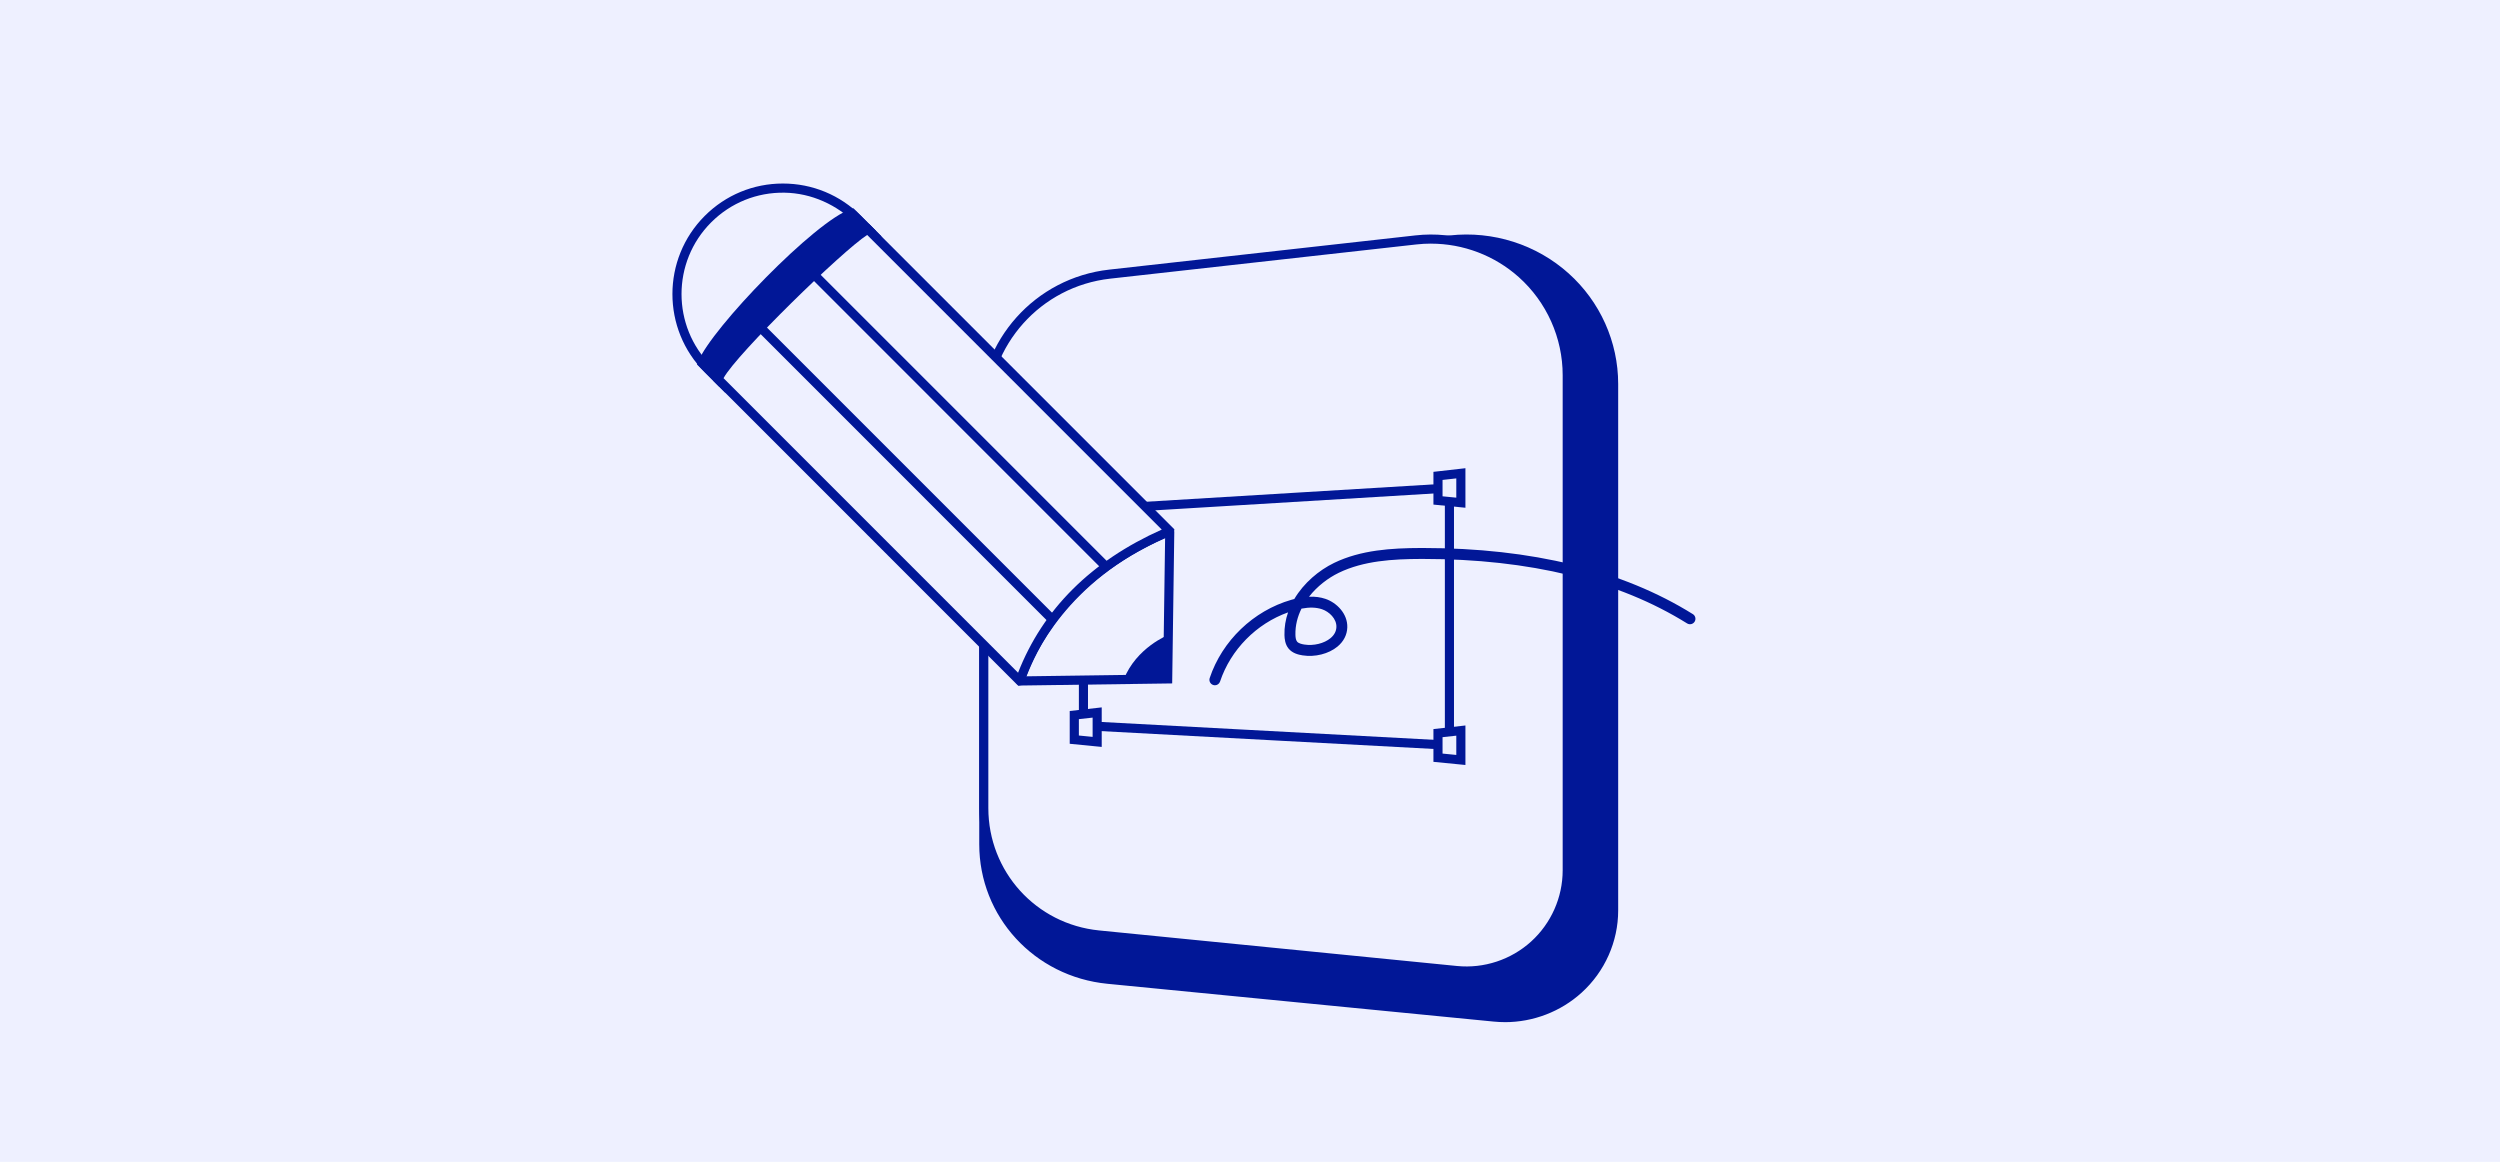 <svg width="312" height="145" viewBox="0 0 312 145" fill="none" xmlns="http://www.w3.org/2000/svg">
<path d="M312 0H0V145H312V0Z" fill="#EEF0FF"/>
<path d="M186.474 126.927L138.261 122.209C129.475 121.348 122.779 114.064 122.779 105.363V53.176C122.779 43.599 130.084 35.554 139.743 34.491L181.003 29.946C191.872 28.749 201.383 37.133 201.383 47.91V113.627C201.383 121.535 194.456 127.713 186.474 126.931V126.927Z" fill="#011797"/>
<path d="M187.811 127.563C187.35 127.563 186.881 127.541 186.416 127.494L138.204 122.776C129.086 121.882 122.21 114.396 122.21 105.364V53.177C122.21 43.297 129.72 35.022 139.678 33.926L180.938 29.381C186.333 28.79 191.739 30.509 195.757 34.113C199.693 37.638 201.949 42.666 201.949 47.911V113.628C201.949 117.514 200.284 121.255 197.383 123.886C194.763 126.262 191.335 127.566 187.807 127.566L187.811 127.563ZM183.043 30.405C182.387 30.405 181.728 30.441 181.068 30.513L139.808 35.058C130.427 36.092 123.352 43.881 123.352 53.177V105.364C123.352 113.809 129.785 120.808 138.319 121.641L186.532 126.359C190.222 126.726 193.898 125.508 196.626 123.036C199.329 120.585 200.817 117.24 200.817 113.621V47.907C200.817 42.987 198.698 38.269 195.004 34.957C191.714 32.012 187.443 30.401 183.043 30.401V30.405Z" fill="#011797"/>
<path d="M181.782 121.125L137.119 116.688C128.978 115.881 122.779 109.033 122.779 100.851V51.782C122.779 42.778 129.544 35.212 138.492 34.214L176.715 29.943C186.784 28.818 195.592 36.697 195.592 46.833V108.622C195.592 116.054 189.177 121.864 181.782 121.129V121.125Z" fill="#EEF0FF"/>
<path d="M183.021 121.752C182.593 121.752 182.16 121.731 181.728 121.687L137.065 117.251C128.596 116.411 122.21 109.357 122.21 100.847V51.782C122.21 42.475 129.183 34.679 138.427 33.648L176.65 29.377C181.609 28.822 186.589 30.412 190.308 33.742C194.028 37.069 196.161 41.841 196.161 46.833V108.622C196.161 112.323 194.586 115.874 191.844 118.361C189.422 120.556 186.261 121.76 183.018 121.76L183.021 121.752ZM178.596 30.404C177.99 30.404 177.385 30.437 176.776 30.505L138.553 34.776C129.883 35.746 123.345 43.056 123.345 51.778V100.847C123.345 108.77 129.292 115.333 137.173 116.119L181.836 120.556C185.198 120.891 188.571 119.777 191.076 117.51C193.584 115.239 195.022 111.995 195.022 108.615V46.829C195.022 42.162 193.026 37.7 189.548 34.589C186.524 31.886 182.611 30.408 178.596 30.408V30.404Z" fill="#011797"/>
<path d="M180.888 93.008L135.213 90.553V63.871C135.213 63.752 135.379 63.654 135.595 63.64L180.888 60.904V93.008Z" fill="#EEF0FF"/>
<path d="M181.458 93.606L134.644 91.094V63.87C134.644 63.441 135.029 63.103 135.559 63.07L181.458 60.295V93.606ZM135.782 90.013L180.319 92.402V61.502L135.782 64.195V90.013Z" fill="#011797"/>
<path d="M182.315 62.735L179.461 62.453V59.404C179.461 59.404 179.472 59.379 179.486 59.379L182.315 59.065V62.735Z" fill="#EEF0FF"/>
<path d="M182.885 63.366L178.892 62.973V58.886L182.885 58.432V63.366ZM180.03 61.939L181.746 62.108V59.704L180.03 59.895V61.942V61.939Z" fill="#011797"/>
<path d="M182.315 94.842L179.461 94.561V91.512C179.461 91.512 179.472 91.486 179.486 91.486L182.315 91.173V94.842Z" fill="#EEF0FF"/>
<path d="M182.885 95.47L178.892 95.077V90.99L182.885 90.539V95.47ZM180.03 94.046L181.746 94.216V91.811L180.03 91.999V94.046Z" fill="#011797"/>
<path d="M136.928 65.618L134.074 65.337V62.288C134.074 62.288 134.085 62.263 134.099 62.263L136.928 61.949V65.618Z" fill="#EEF0FF"/>
<path d="M136.928 92.589L134.074 92.308V89.259C134.074 89.259 134.085 89.234 134.099 89.234L136.928 88.92V92.589Z" fill="#EEF0FF"/>
<path d="M137.494 93.216L133.501 92.824V88.733L137.494 88.282V93.216ZM134.643 91.793L136.359 91.962V89.558L134.643 89.749V91.796V91.793Z" fill="#011797"/>
<path d="M109.2 29.499L90.498 48.203L88.35 46.055C83.19 40.894 83.19 32.514 88.35 27.353C93.51 22.192 101.889 22.192 107.049 27.353L109.198 29.502L109.2 29.499Z" fill="#EEF0FF"/>
<path d="M90.502 49.007L87.951 46.455C82.574 41.077 82.574 32.326 87.951 26.945C90.556 24.339 94.02 22.904 97.703 22.904C101.386 22.904 104.849 24.339 107.455 26.945L110.006 29.497L90.499 49.007H90.502ZM97.915 24.047C94.456 23.989 91.194 25.312 88.754 27.752C83.821 32.686 83.821 40.717 88.754 45.651L90.499 47.396L108.395 29.497L106.82 27.922C104.449 25.55 101.267 24.101 97.912 24.047H97.915Z" fill="#011797"/>
<path d="M145.979 66.418L145.723 84.728L127.397 84.984C127.336 84.984 127.293 84.934 127.311 84.876C127.686 83.643 131.473 72.333 145.853 66.335C145.91 66.31 145.979 66.353 145.979 66.418Z" fill="#EEF0FF"/>
<path d="M127.119 85.557L126.87 85.291C126.744 85.125 126.708 84.909 126.766 84.71C127.159 83.416 131.033 71.901 145.632 65.809L145.917 65.69L146.259 65.871C146.443 65.997 146.551 66.202 146.551 66.422L146.288 85.291L127.123 85.557H127.119ZM145.401 67.147C133.192 72.506 129.051 81.726 128.074 84.404L145.167 84.166L145.405 67.147H145.401Z" fill="#011797"/>
<path d="M89.788 47.489L108.489 28.786L106.352 26.648C102.207 27.993 89.262 41.3 87.651 45.351L89.788 47.489Z" fill="#011797"/>
<path d="M89.788 48.292L86.984 45.488L87.125 45.139C88.786 40.968 101.789 27.528 106.178 26.104L106.51 25.996L109.296 28.782L89.788 48.292ZM88.332 45.225L89.788 46.681L107.685 28.782L106.211 27.308C102.023 29.096 90.332 41.178 88.332 45.225Z" fill="#011797"/>
<path d="M145.802 79.243C145.802 79.243 141.809 80.8 140.237 84.808L145.726 84.733L145.802 79.243Z" fill="#011797"/>
<path d="M127.296 84.941C130.193 76.91 136.075 70.513 145.938 66.303C145.96 66.296 145.964 66.267 145.949 66.252L108.321 28.616C106.062 29.658 90.522 44.533 89.621 47.319L127.245 84.948C127.245 84.948 127.289 84.959 127.296 84.937V84.941Z" fill="#EEF0FF"/>
<path d="M127.083 85.583L126.838 85.349L88.973 47.478L89.081 47.147C90.097 44.014 105.911 29.103 108.084 28.101L108.444 27.936L146.562 66.058L146.465 66.678L146.166 66.823C136.835 70.809 130.839 76.796 127.833 85.132L127.721 85.432L127.083 85.579V85.583ZM90.295 47.193L127.055 83.957C130.15 76.039 136.176 70.034 144.987 66.091L108.224 29.323C105.147 31.291 91.942 44.148 90.299 47.193H90.295Z" fill="#011797"/>
<path d="M95.174 40.338L94.369 41.144L130.876 77.655L131.681 76.85L95.174 40.338Z" fill="#011797"/>
<path d="M101.45 33.327L100.645 34.133L137.363 70.856L138.168 70.051L101.45 33.327Z" fill="#011797"/>
<path d="M151.618 85.521C151.546 85.521 151.474 85.51 151.402 85.485C151.045 85.366 150.851 84.977 150.97 84.62C152.526 79.96 156.426 76.222 161.147 74.859C161.277 74.823 161.403 74.787 161.529 74.755C162.714 72.751 164.599 71.172 166.491 70.253C169.828 68.635 173.663 68.4 177.31 68.39C177.411 68.39 177.512 68.39 177.613 68.39C191.16 68.39 202.483 71.165 211.269 76.644C211.59 76.842 211.687 77.263 211.489 77.584C211.287 77.905 210.869 78.002 210.548 77.8C201.982 72.463 190.9 69.756 177.613 69.756H177.314C173.829 69.766 170.178 69.983 167.086 71.482C165.731 72.138 164.379 73.173 163.367 74.47C164.113 74.438 164.794 74.528 165.421 74.74C166.816 75.213 168.2 76.59 168.142 78.302C168.113 79.231 167.688 80.057 166.913 80.698C165.817 81.603 164.109 82.036 162.563 81.79C162.041 81.708 161.295 81.531 160.812 80.94C160.379 80.41 160.311 79.725 160.3 79.26C160.275 78.269 160.44 77.318 160.75 76.424C156.804 77.829 153.593 81.073 152.263 85.056C152.17 85.341 151.903 85.525 151.615 85.525L151.618 85.521ZM162.426 75.955C161.929 76.957 161.641 78.056 161.669 79.224C161.677 79.491 161.705 79.866 161.875 80.071C162.062 80.302 162.484 80.392 162.783 80.439C163.94 80.623 165.255 80.302 166.048 79.642C166.517 79.253 166.765 78.784 166.783 78.255C166.819 77.22 165.886 76.337 164.988 76.034C164.271 75.793 163.432 75.764 162.43 75.955H162.426Z" fill="#011797"/>
</svg>

